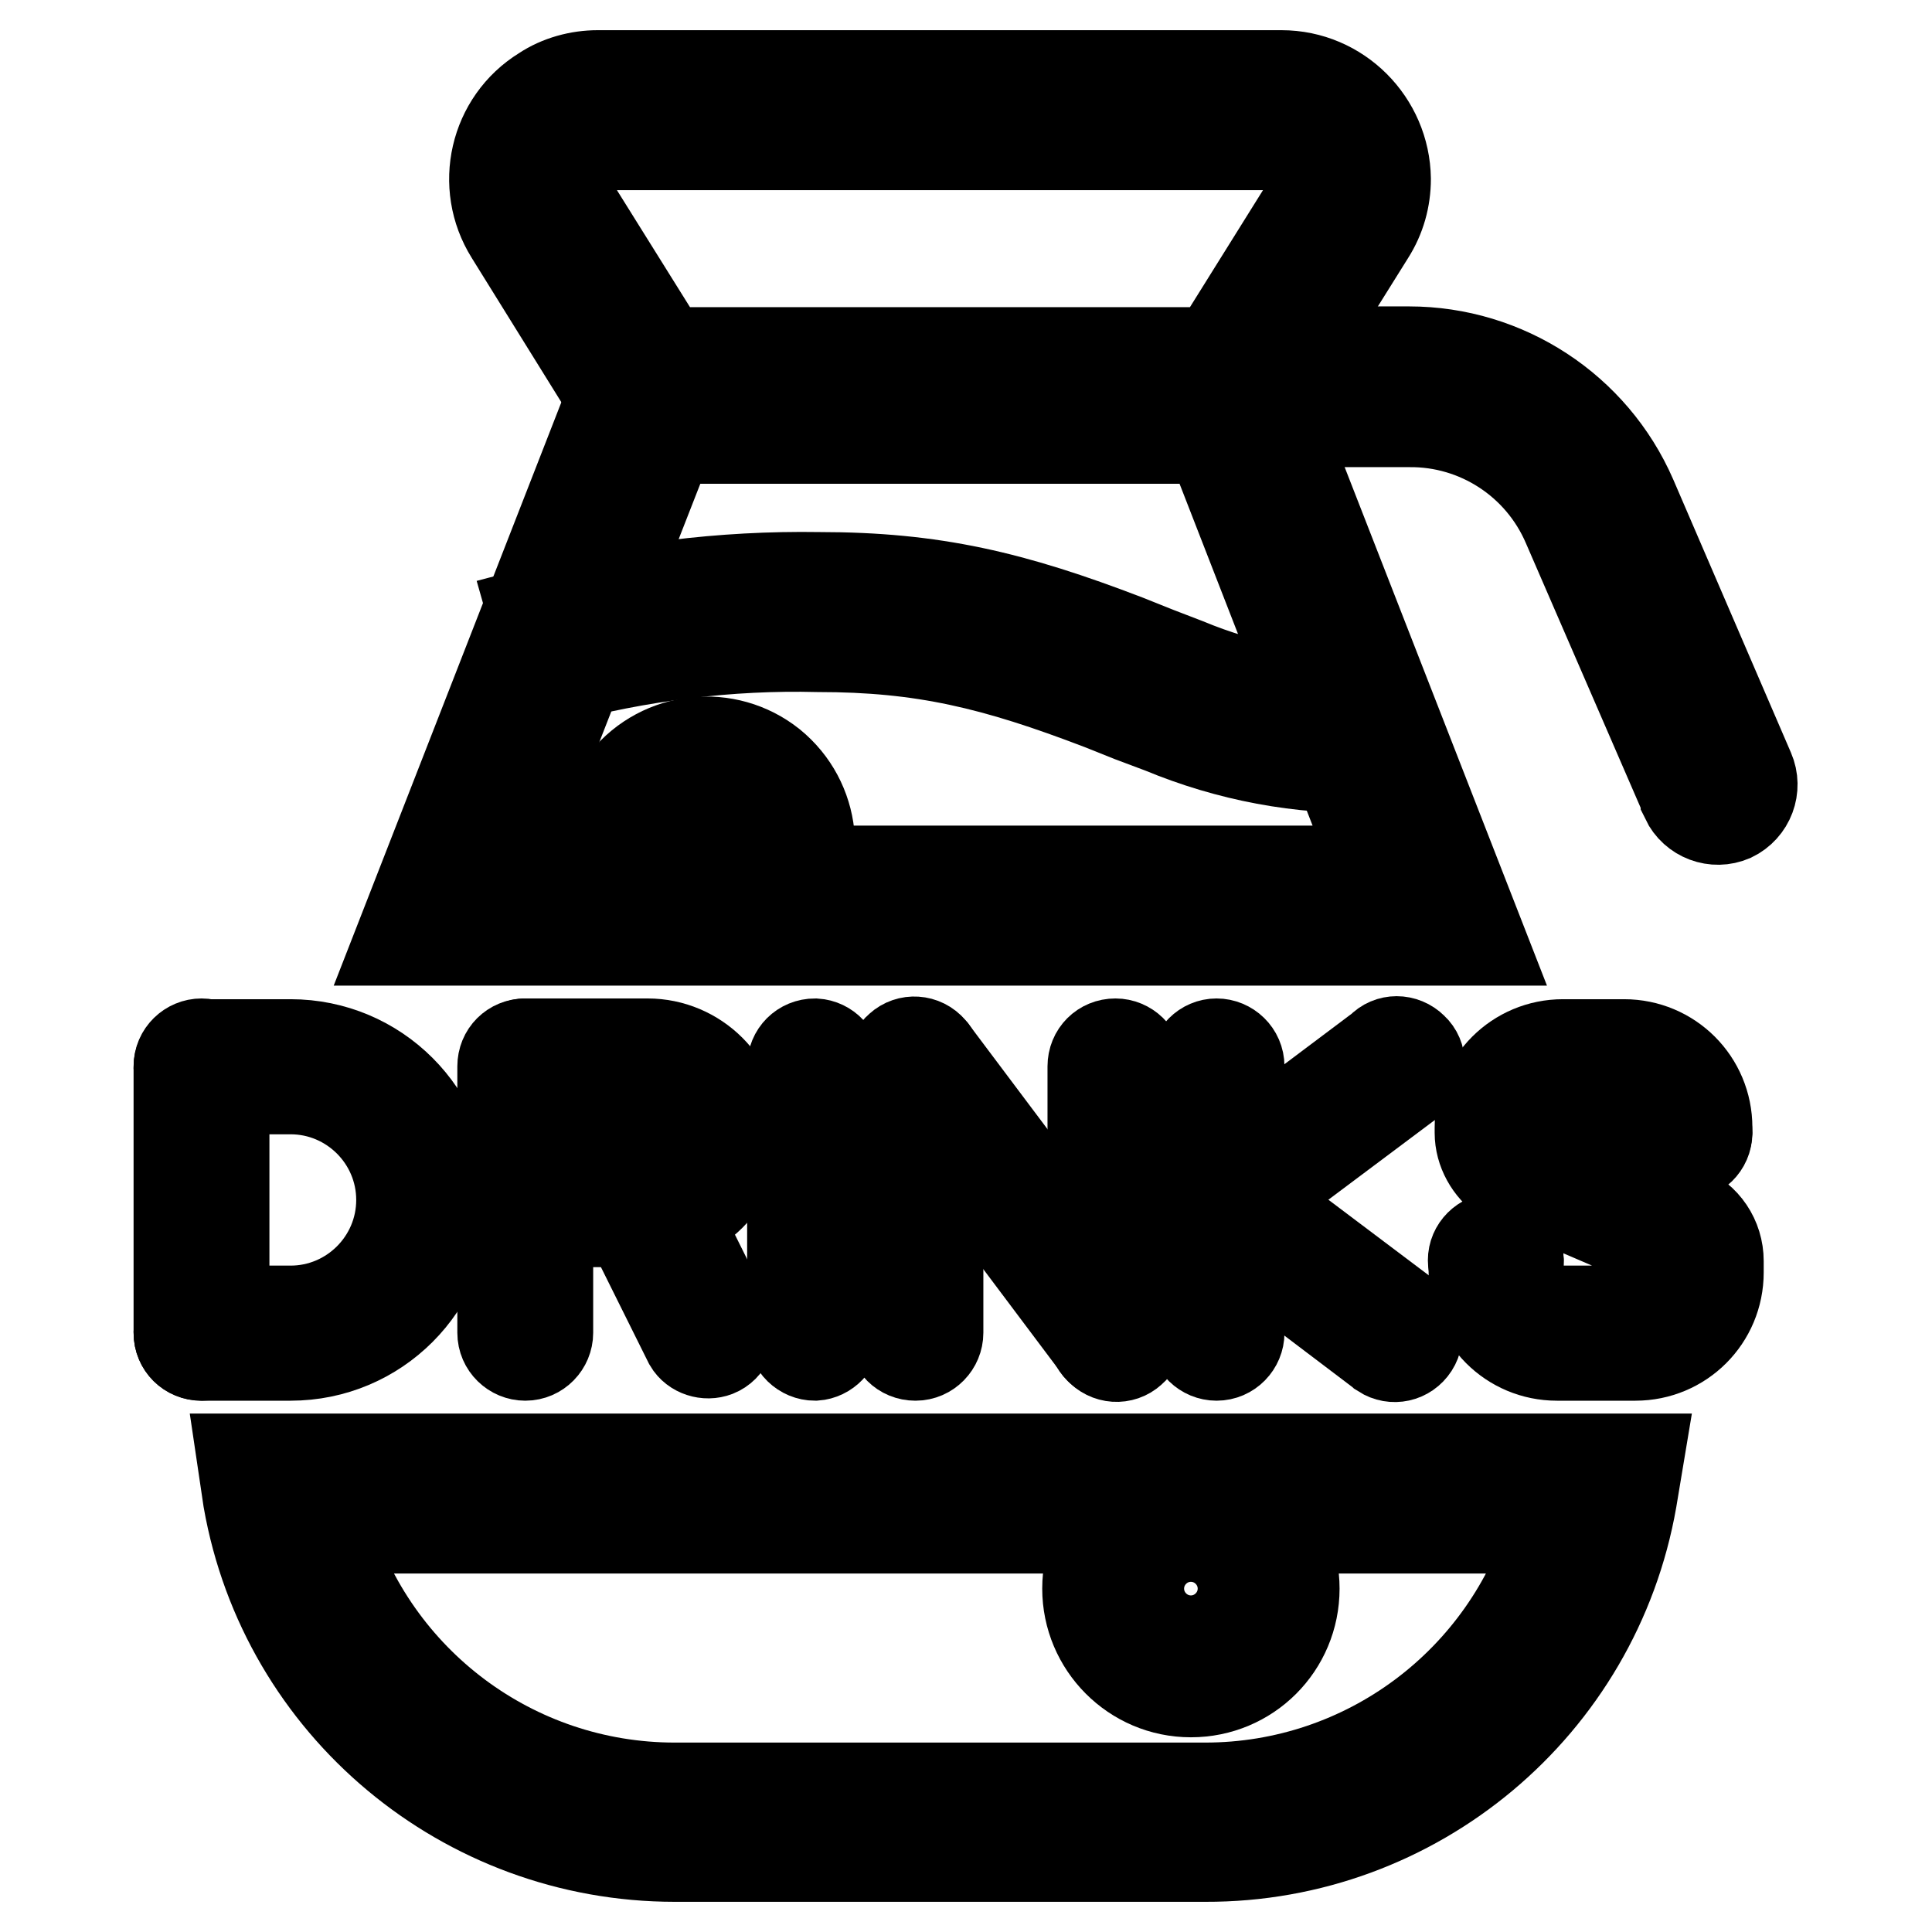 <?xml version="1.0" encoding="utf-8"?>
<!-- Svg Vector Icons : http://www.onlinewebfonts.com/icon -->
<!DOCTYPE svg PUBLIC "-//W3C//DTD SVG 1.1//EN" "http://www.w3.org/Graphics/SVG/1.1/DTD/svg11.dtd">
<svg version="1.1" xmlns="http://www.w3.org/2000/svg" xmlns:xlink="http://www.w3.org/1999/xlink" x="0px" y="0px" viewBox="0 0 256 256" enable-background="new 0 0 256 256" xml:space="preserve">
<g> <path stroke-width="12" fill-opacity="0" stroke="#000000"  d="M26.7,173.7h11.8c8.1,0,14.7-6.6,14.7-14.7s-6.6-14.7-14.7-14.7H26.7c-1.6,0-2.9-1.3-3-2.9c0-1.6,1.3-3,3-3 h11.8c11.4,0,20.6,9.2,20.6,20.6c0,11.4-9.2,20.6-20.6,20.6l0,0H26.7c-1.6,0-3-1.3-3-3l0,0C23.8,175,25.1,173.7,26.7,173.7 L26.7,173.7z"/> <path stroke-width="12" fill-opacity="0" stroke="#000000"  d="M26.7,138.3c1.6,0,3,1.3,3,3v35.3c0,1.6-1.3,3-3,3s-3-1.3-3-3v-35.3C23.7,139.6,25.1,138.3,26.7,138.3z  M201.8,149.4c0,1.1,0.6,2.1,1.5,2.7l19.8,8.2c2.8,1.1,4.6,3.8,4.6,6.8v1.5c0,6.1-4.9,11-11,11c0,0-0.1,0-0.1,0h-10.3 c-6.1,0-11-4.9-11-11V167c0.1-1.6,1.6-2.8,3.2-2.7c1.4,0.1,2.6,1.3,2.7,2.7v1.5c0,2.8,2.3,5.2,5.2,5.2h10.3c1.9,0,3.7-1,4.6-2.7 c0.1-0.2,0.2-0.5,0.2-0.7l0.2-0.8c0.5-1.9-0.5-3.9-2.3-4.7l-20-8.6c-2-1.4-3.3-3.7-3.3-6.1v-0.7c0-6.1,4.9-11,11-11c0,0,0,0,0,0 h8.1c6.1,0,11,4.9,11,11v0.7c-0.1,1.6-1.6,2.8-3.2,2.7c-1.4-0.1-2.6-1.3-2.7-2.7v-0.7c0-2.8-2.3-5.2-5.2-5.2H207 c-2.8-0.1-5.2,2.2-5.3,5C201.8,149.3,201.8,149.3,201.8,149.4L201.8,149.4z"/> <path stroke-width="12" fill-opacity="0" stroke="#000000"  d="M220.2,150.1c0,1.6,1.3,3,3,3c1.6,0,3-1.3,3-3c0-1.6-1.3-3-3-3C221.5,147.1,220.2,148.5,220.2,150.1 L220.2,150.1z"/> <path stroke-width="12" fill-opacity="0" stroke="#000000"  d="M195.2,167c0,1.6,1.3,3,3,3c1.6,0,3-1.3,3-3s-1.3-3-3-3C196.5,164.1,195.2,165.4,195.2,167z"/> <path stroke-width="12" fill-opacity="0" stroke="#000000"  d="M121.3,138.3c1.6,0,3,1.3,3,3v35.3c0,1.6-1.3,3-3,3s-3-1.3-3-3v-35.3C118.3,139.6,119.6,138.3,121.3,138.3z  M147.8,138.3c1.6,0,3,1.3,3,3v35.3c0,1.6-1.3,3-3,3c-1.6,0-3-1.3-3-3v-35.3C144.8,139.6,146.1,138.3,147.8,138.3z"/> <path stroke-width="12" fill-opacity="0" stroke="#000000"  d="M118.9,143c-1.1-1.2-1-3.1,0.3-4.2c1.2-1.1,3.1-1,4.2,0.3c0.1,0.1,0.2,0.2,0.3,0.4l26.5,35.3 c1.1,1.2,1,3.1-0.3,4.2c-1.2,1.1-3.1,1-4.2-0.3c-0.1-0.1-0.2-0.2-0.3-0.4L118.9,143z M161.2,138.3c1.6,0,3,1.3,3,3v35.3 c0,1.6-1.3,3-3,3c-1.6,0-3-1.3-3-3v-35.3C158.3,139.6,159.6,138.3,161.2,138.3z"/> <path stroke-width="12" fill-opacity="0" stroke="#000000"  d="M183,138.9c1.1-1.2,3-1.2,4.2,0c1.2,1.1,1.2,3,0,4.2c-0.2,0.2-0.5,0.4-0.8,0.6l-23.5,17.6 c-1.5,0.7-3.2,0.1-4-1.3c-0.5-1.1-0.4-2.4,0.4-3.3L183,138.9z"/> <path stroke-width="12" fill-opacity="0" stroke="#000000"  d="M186.4,174.3c1.4,0.9,1.8,2.7,0.9,4.1c-0.9,1.4-2.7,1.8-4.1,0.9c-0.1-0.1-0.3-0.2-0.4-0.3l-23.5-17.8 c-1.1-1.2-0.9-3.1,0.3-4.2c0.9-0.8,2.2-0.9,3.3-0.4L186.4,174.3z"/> <path stroke-width="12" fill-opacity="0" stroke="#000000"  d="M108,138.3c1.6,0.1,2.8,1.4,2.8,3v35.3c0,1.6-1.3,2.9-2.8,3c-1.6,0-3-1.3-3-3v-35.3 C105,139.6,106.3,138.3,108,138.3z"/> <path stroke-width="12" fill-opacity="0" stroke="#000000"  d="M75.5,144.2h-6c-1.6-0.1-2.8-1.6-2.7-3.2c0.1-1.4,1.3-2.6,2.7-2.7h16.3c6.5,0,11.8,5.3,11.8,11.8 c0,6.5-5.3,11.8-11.8,11.8H69.6c-1.6,0.1-3.1-1.1-3.2-2.7c-0.1-1.6,1.1-3.1,2.7-3.2c0.2,0,0.3,0,0.5,0h16.2c3.3,0,5.9-2.6,5.9-5.9 c0-3.3-2.6-5.9-5.9-5.9l0,0L75.5,144.2z"/> <path stroke-width="12" fill-opacity="0" stroke="#000000"  d="M69.6,138.3c1.6,0,3,1.3,3,3v35.3c0,1.6-1.3,3-3,3c-1.6,0-3-1.3-3-3v-35.3 C66.6,139.6,67.9,138.3,69.6,138.3z M96.5,175.3c0.6,1.5-0.1,3.2-1.6,3.8c-1.3,0.5-2.9,0-3.6-1.2l-8.8-17.7 c-0.6-1.5,0.1-3.2,1.6-3.8c1.3-0.5,2.9,0,3.6,1.2L96.5,175.3z"/> <path stroke-width="12" fill-opacity="0" stroke="#000000"  d="M160.4,58.1H88.7l-22.4,57.3h116.4L160.4,58.1z M53,124.6L82.5,49h84.2l29.5,75.6H53z M43.3,202.5 c6.1,20.4,24.8,34.4,46.1,34.4h70.3c21.3,0,40-14,46.1-34.4H43.3z M216.2,198.7c-4.8,27.4-28.7,47.4-56.5,47.3H89.4 c-27.8,0-51.7-19.9-56.5-47.3l-0.8-5.4h185L216.2,198.7z"/> <path stroke-width="12" fill-opacity="0" stroke="#000000"  d="M73.1,90l-2.5-8.8c12.4-3.3,25.1-4.9,37.9-4.7c15.2,0,25.7,2.5,40.8,8.3l4,1.6l3.9,1.5 c7.7,3.2,16,4.8,24.4,4.6l0.3,9.2c-9.6,0.3-19.1-1.5-28-5.2l-4-1.5l-4-1.6c-14.1-5.4-23.6-7.7-37.5-7.7 C96.6,85.4,84.7,86.9,73.1,90z"/> <path stroke-width="12" fill-opacity="0" stroke="#000000"  d="M98.8,116.5c2.5-2.8,2.3-7.2-0.5-9.7c-2.8-2.5-7.2-2.3-9.7,0.5c-2.3,2.6-2.3,6.6,0,9.2H98.8z M85,122.7 c-5.9-4.8-6.8-13.4-2.1-19.3c4.8-5.9,13.4-6.8,19.3-2.1c5.9,4.8,6.8,13.4,2.1,19.3c-0.6,0.8-1.3,1.4-2.1,2.1l-0.9,0.8H85.9 L85,122.7z M157.8,217.4c3.8,0,6.9-3.1,6.9-6.9c0-3.8-3.1-6.9-6.9-6.9c-3.8,0-6.9,3.1-6.9,6.9C150.9,214.3,154,217.4,157.8,217.4 L157.8,217.4z M157.8,224.2c-7.6,0-13.7-6.2-13.7-13.7c0-7.6,6.2-13.7,13.7-13.7c7.6,0,13.7,6.2,13.7,13.7l0,0 C171.5,218.1,165.4,224.2,157.8,224.2z"/> <path stroke-width="12" fill-opacity="0" stroke="#000000"  d="M173.8,26.2c1.3-2.1,0.7-5-1.5-6.3c-0.7-0.5-1.6-0.7-2.4-0.7H79.2c-2.5,0-4.6,2-4.6,4.6 c0,0.9,0.2,1.7,0.7,2.4l12.8,20.5H161L173.8,26.2z M79.2,10h90.6c7.6,0,13.7,6.2,13.8,13.7c0,2.6-0.7,5.1-2.1,7.3l-15.5,24.8h-83 L67.6,31c-4-6.4-2.1-14.9,4.4-18.9C74.1,10.7,76.7,10,79.2,10z"/> <path stroke-width="12" fill-opacity="0" stroke="#000000"  d="M161.2,55.8c-2.5,0-4.6-2.1-4.6-4.6c0-2.5,2-4.6,4.6-4.6h25.5c12.8,0,24.4,7.6,29.5,19.3l15.6,36.2 c1,2.3,0,5-2.3,6.1c-2.3,1-5,0-6.1-2.3c0,0,0-0.1,0-0.1l-15.7-36.2c-3.6-8.4-11.9-13.8-21-13.7H161.2z"/></g>
</svg>